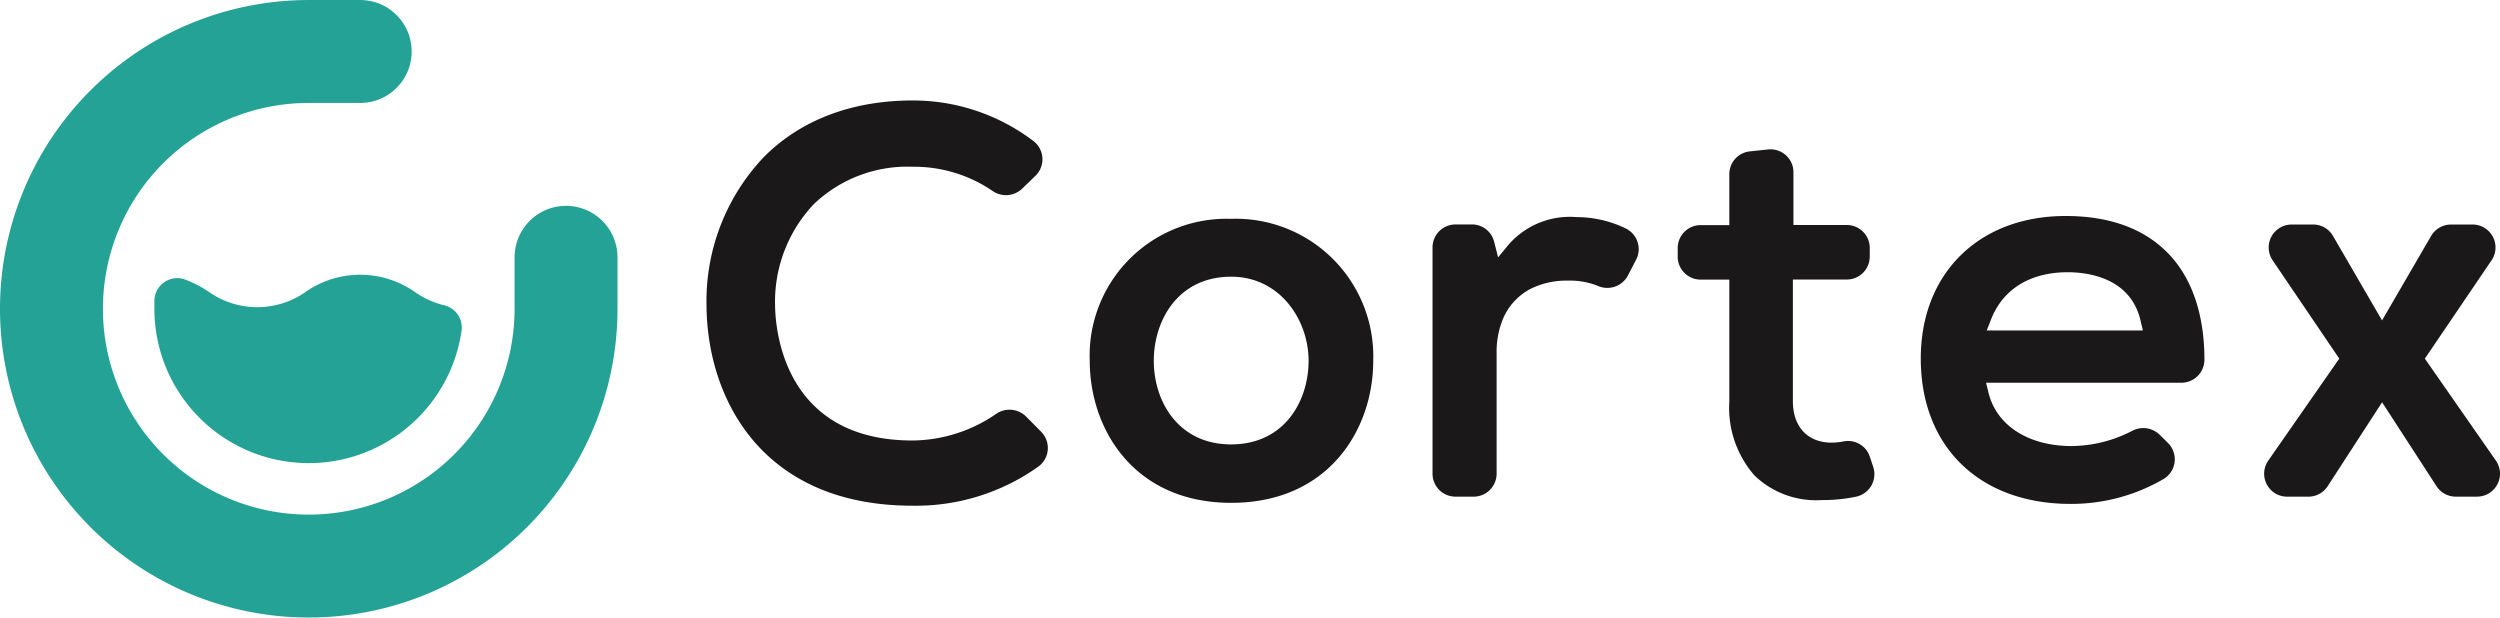 <svg xmlns="http://www.w3.org/2000/svg" width="218.623" height="54" viewBox="0 0 218.623 54"><g transform="translate(0 0)"><path d="M402.685,308.4l-1.338-1.351a2.055,2.055,0,0,0-2.579-.231,13.055,13.055,0,0,1-7.336,2.342c-11.345,0-12-9.848-12.019-11.82a12.4,12.4,0,0,1,3.376-8.837,11.833,11.833,0,0,1,8.643-3.282,12.176,12.176,0,0,1,7.025,2.133,2.048,2.048,0,0,0,2.545-.2l1.182-1.143a2.007,2.007,0,0,0-.186-3.043,17.411,17.411,0,0,0-10.566-3.543c-5.289,0-9.78,1.707-12.988,4.934a18.288,18.288,0,0,0-5.027,12.982c.045,8.082,4.789,17.521,18.015,17.521a18.444,18.444,0,0,0,11.013-3.427,2.007,2.007,0,0,0,.24-3.032Z" transform="translate(-311.633 -270.639)" fill="#1a1818"></path><path d="M419.251,289.776a11.964,11.964,0,0,0-12.321,12.417c0,5.983,3.871,12.418,12.371,12.418,8.533,0,12.42-6.435,12.42-12.418A12.035,12.035,0,0,0,419.251,289.776Zm.05,19.726c-4.651,0-6.769-3.789-6.769-7.309,0-3.542,2.118-7.357,6.769-7.357,4.236,0,6.767,3.743,6.767,7.357C426.068,305.713,423.951,309.5,419.3,309.5Z" transform="translate(-311.633 -270.639)" fill="#1a1818"></path><path d="M454.836,291.8a2.021,2.021,0,0,0-1.014-1.174,9.857,9.857,0,0,0-4.3-1,7.116,7.116,0,0,0-6,2.448l-.882,1.072L442.3,291.8a1.992,1.992,0,0,0-1.918-1.533h-1.467a2.01,2.01,0,0,0-2.008,2.008v19.791a2.007,2.007,0,0,0,2.008,2.005h1.588a2.008,2.008,0,0,0,2.008-2.005V301.506a7.543,7.543,0,0,1,.57-3.017,5.279,5.279,0,0,1,2.363-2.571,7.013,7.013,0,0,1,3.3-.738,6.486,6.486,0,0,1,2.67.481,2.034,2.034,0,0,0,2.574-.92l.723-1.393A1.993,1.993,0,0,0,454.836,291.8Z" transform="translate(-311.633 -270.639)" fill="#1a1818"></path><path d="M465.051,312.207a7.747,7.747,0,0,0,5.822,2.166l.441-.006a14.2,14.2,0,0,0,2.659-.3,2.012,2.012,0,0,0,1.476-2.584l-.3-.9a2,2,0,0,0-2.295-1.344,5.587,5.587,0,0,1-1.054.108c-2.086,0-3.381-1.389-3.381-3.621V295.083h4.715a2.008,2.008,0,0,0,2.007-2.006v-.756a2.007,2.007,0,0,0-2.007-2.006h-4.666V285.7a2,2,0,0,0-.666-1.492,2.025,2.025,0,0,0-1.557-.5l-1.584.169a2,2,0,0,0-1.8,2v4.447h-2.508a2.008,2.008,0,0,0-2.006,2.006v.756a2.008,2.008,0,0,0,2.006,2.006h2.508v10.644A9,9,0,0,0,465.051,312.207Z" transform="translate(-311.633 -270.639)" fill="#1a1818"></path><path d="M501.453,293.028c-2.111-2.32-5.2-3.5-9.185-3.5-7.575,0-12.665,5.01-12.665,12.464,0,7.723,5.145,12.713,13.106,12.713a16.01,16.01,0,0,0,8.148-2.191,2,2,0,0,0,.946-1.483,2.02,2.02,0,0,0-.582-1.656l-.743-.732a2.047,2.047,0,0,0-2.384-.327,11.71,11.71,0,0,1-5.289,1.33c-3.786,0-6.575-1.791-7.282-4.673l-.211-.866H502.4a2.012,2.012,0,0,0,2.008-2C504.414,298.3,503.393,295.159,501.453,293.028Zm-16.082,6.511.373-.955c1.043-2.667,3.428-4.138,6.719-4.138,1.621,0,5.484.412,6.361,4.238l.2.855Z" transform="translate(-311.633 -270.639)" fill="#1a1818"></path><path d="M524.705,313.158a2,2,0,0,0,1.684.912h1.859a2.007,2.007,0,0,0,1.648-3.152L523.684,302l5.767-8.5a2.008,2.008,0,0,0-1.592-3.227h-1.89a2.019,2.019,0,0,0-1.737,1l-4.291,7.387-4.289-7.387a2,2,0,0,0-1.734-1h-1.885a2.007,2.007,0,0,0-1.66,3.131L516.2,302l-6.211,8.922a2.006,2.006,0,0,0,1.649,3.15H513.5a2,2,0,0,0,1.684-.912l4.761-7.342Z" transform="translate(-311.633 -270.639)" fill="#1a1818"></path><path d="M361.133,288.641a4.5,4.5,0,0,0-4.5,4.5v4.5a18,18,0,1,1-18-18h4.5a4.5,4.5,0,0,0,0-9h-4.5a27,27,0,1,0,27,27v-4.5A4.5,4.5,0,0,0,361.133,288.641Z" transform="translate(-311.633 -270.639)" fill="#23a295"></path><path d="M338.365,296.163a7.36,7.36,0,0,1-8.466,0,9.8,9.8,0,0,0-2.114-1.09,1.955,1.955,0,0,0-.652-.11,2,2,0,0,0-2,2v.672a13.5,13.5,0,0,0,26.862,1.929,2,2,0,0,0-1.546-2.235,7.545,7.545,0,0,1-2.547-1.165,8.35,8.35,0,0,0-9.537-.005Z" transform="translate(-311.633 -270.639)" fill="#23a295"></path></g></svg>